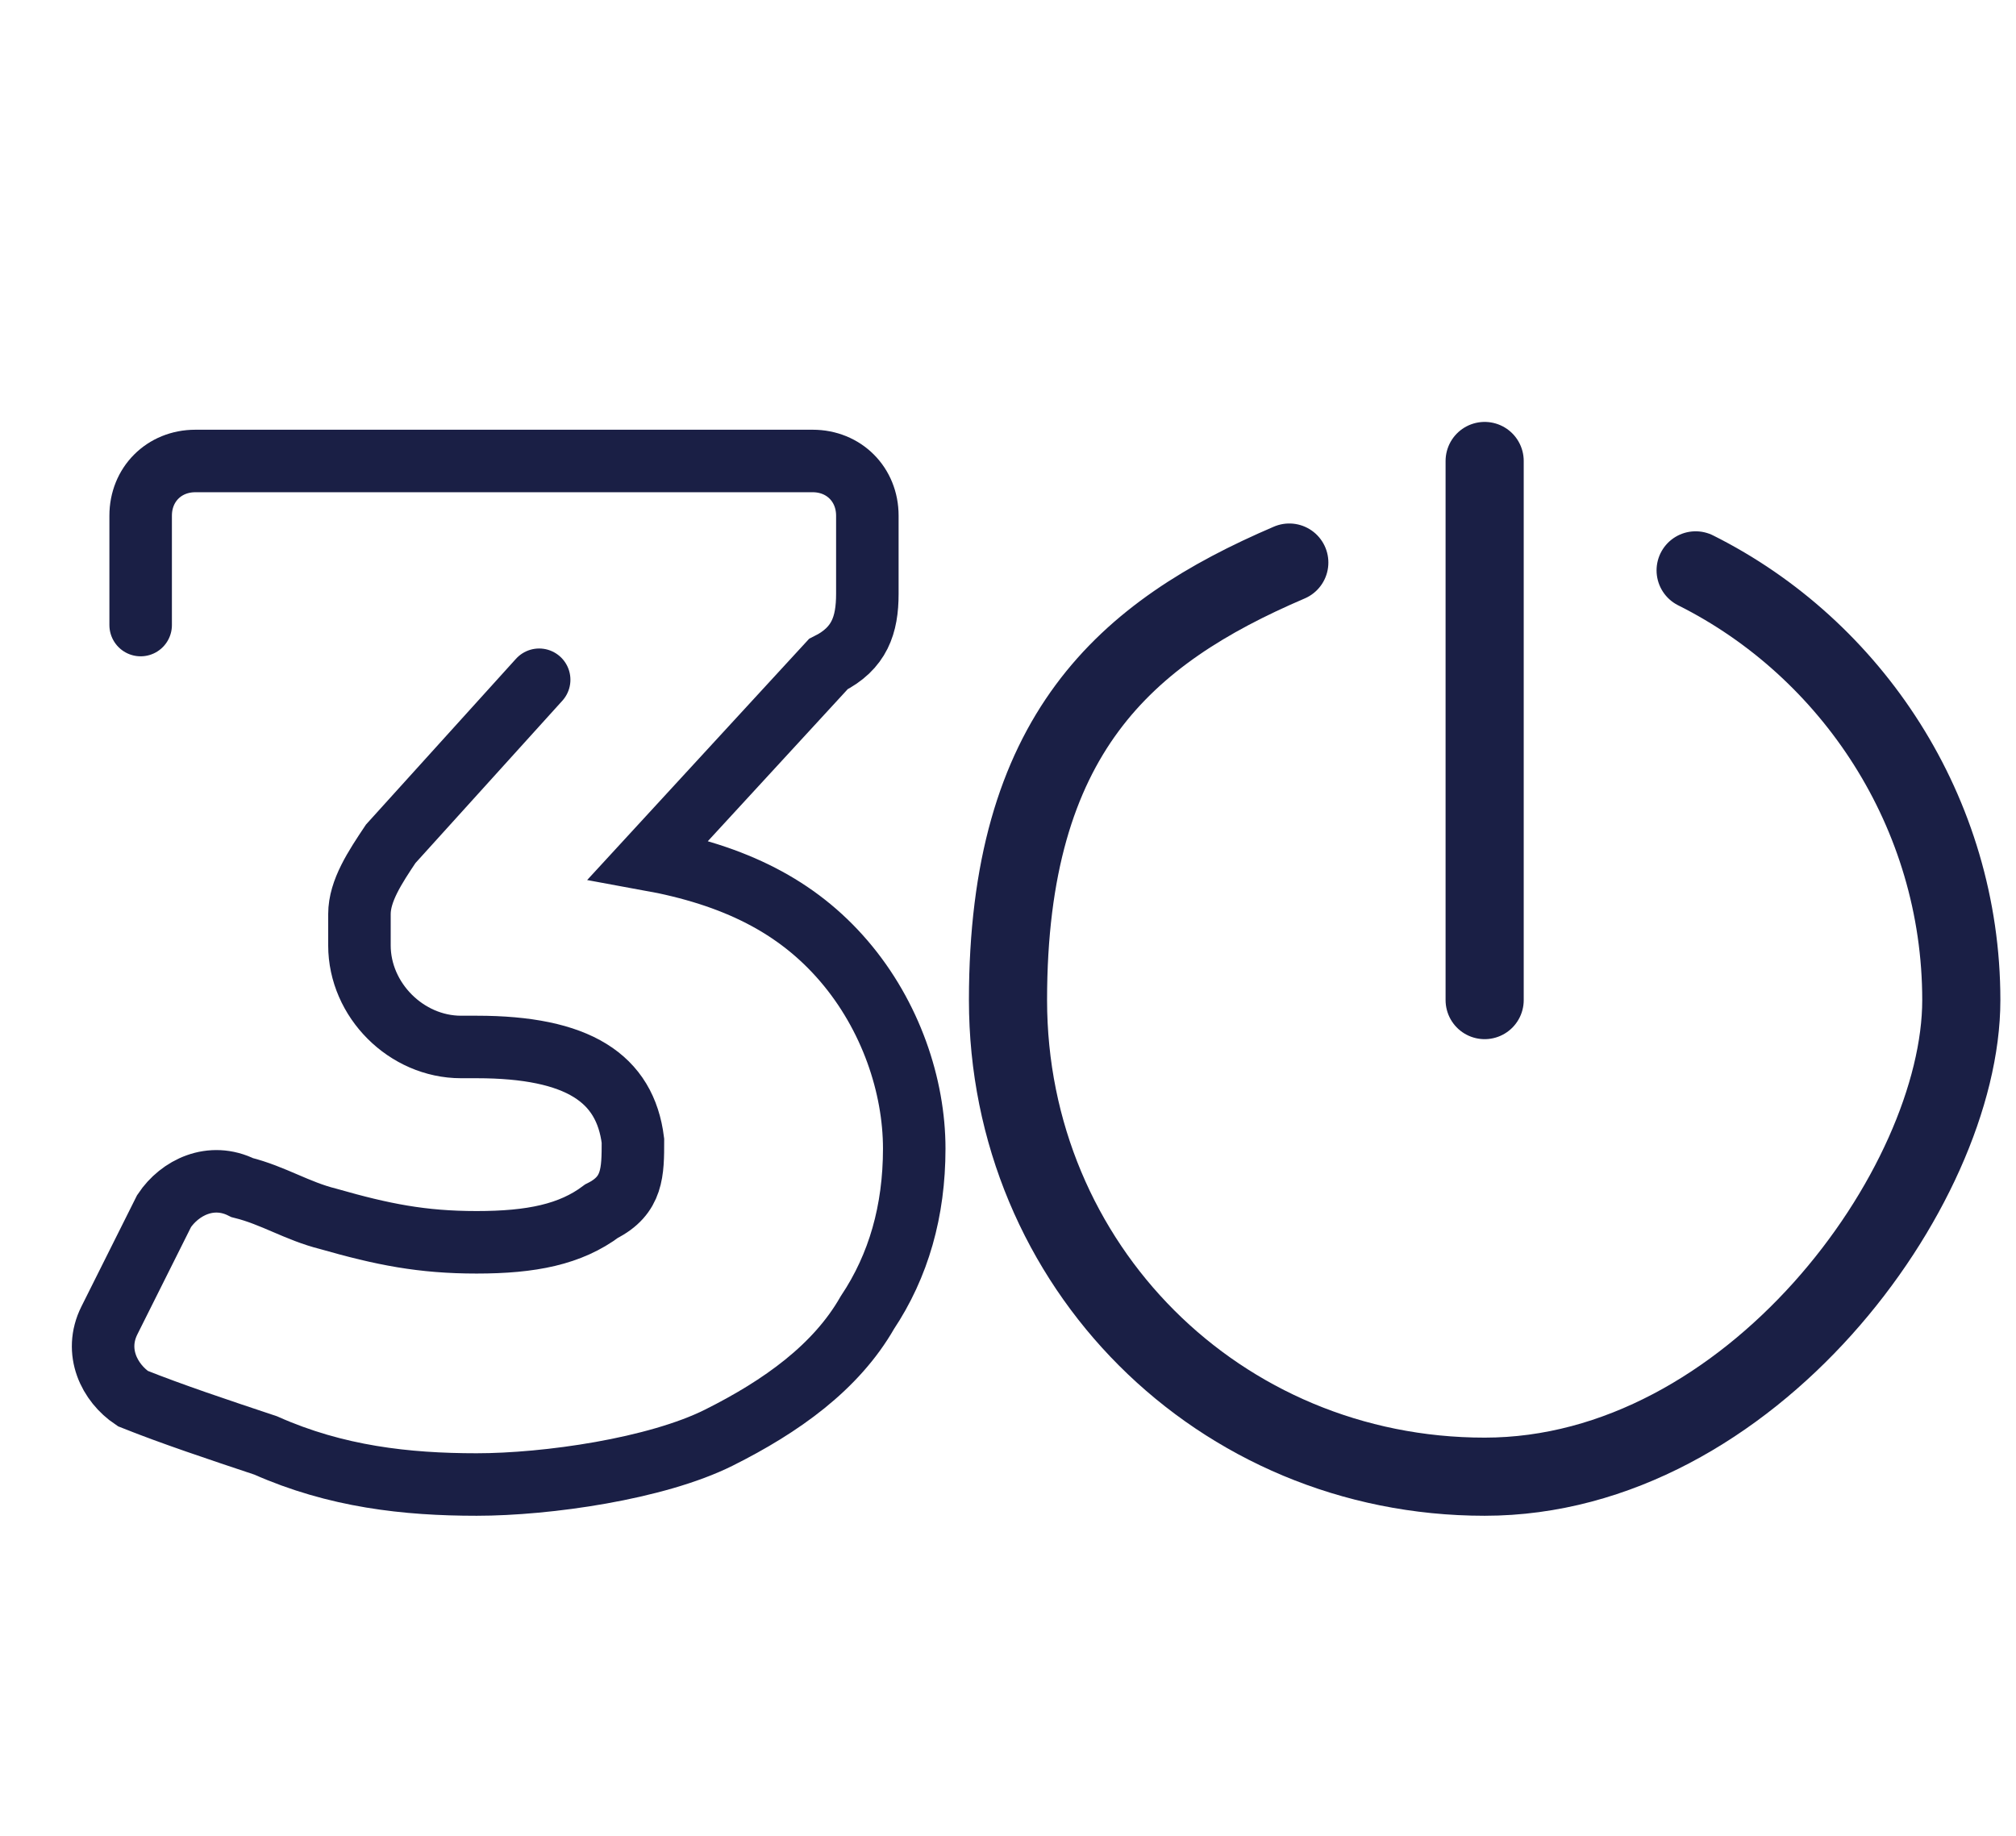 <?xml version="1.0" encoding="UTF-8"?>
<svg id="Layer_1" data-name="Layer 1" xmlns="http://www.w3.org/2000/svg" version="1.1" viewBox="0 0 25.8 23.5">
  <defs>
    <style>
      .cls-1 {
        stroke-linejoin: round;
      }

      .cls-1, .cls-2 {
        fill: none;
        stroke: #1a1f45;
        stroke-linecap: round;
      }

      .cls-2 {
        stroke-miterlimit: 10;
        stroke-width: .8px;
      }
    </style>
  </defs>
  <path class="cls-2" d="M6.9,8.7l-1.9,2.1c-.2.3-.4.6-.4.9v.4c0,.7.6,1.3,1.3,1.3h.2c1.3,0,1.9.4,2,1.2,0,.4,0,.7-.4.9-.4.3-.9.4-1.6.4s-1.2-.1-1.9-.3c-.4-.1-.7-.3-1.1-.4-.4-.2-.8,0-1,.3l-.7,1.4c-.2.4,0,.8.3,1,.5.2,1.1.4,1.7.6.9.4,1.8.5,2.7.5s2.3-.2,3.1-.6,1.5-.9,1.9-1.6c.4-.6.6-1.3.6-2.1s-.3-1.7-.9-2.4c-.6-.7-1.4-1.1-2.5-1.3l2.3-2.5c.4-.2.5-.5.5-.9v-1c0-.4-.3-.7-.7-.7H2.5c-.4,0-.7.3-.7.7v1.4"/>
  <path class="cls-1" d="M21.7,7.3c2,1,3.4,3.1,3.4,5.5s-2.7,6.1-6.1,6.1-6.1-2.7-6.1-6.1,1.5-4.7,3.6-5.6"/>
  <line class="cls-1" x1="19" y1="12.8" x2="19" y2="5.9"/>
</svg>